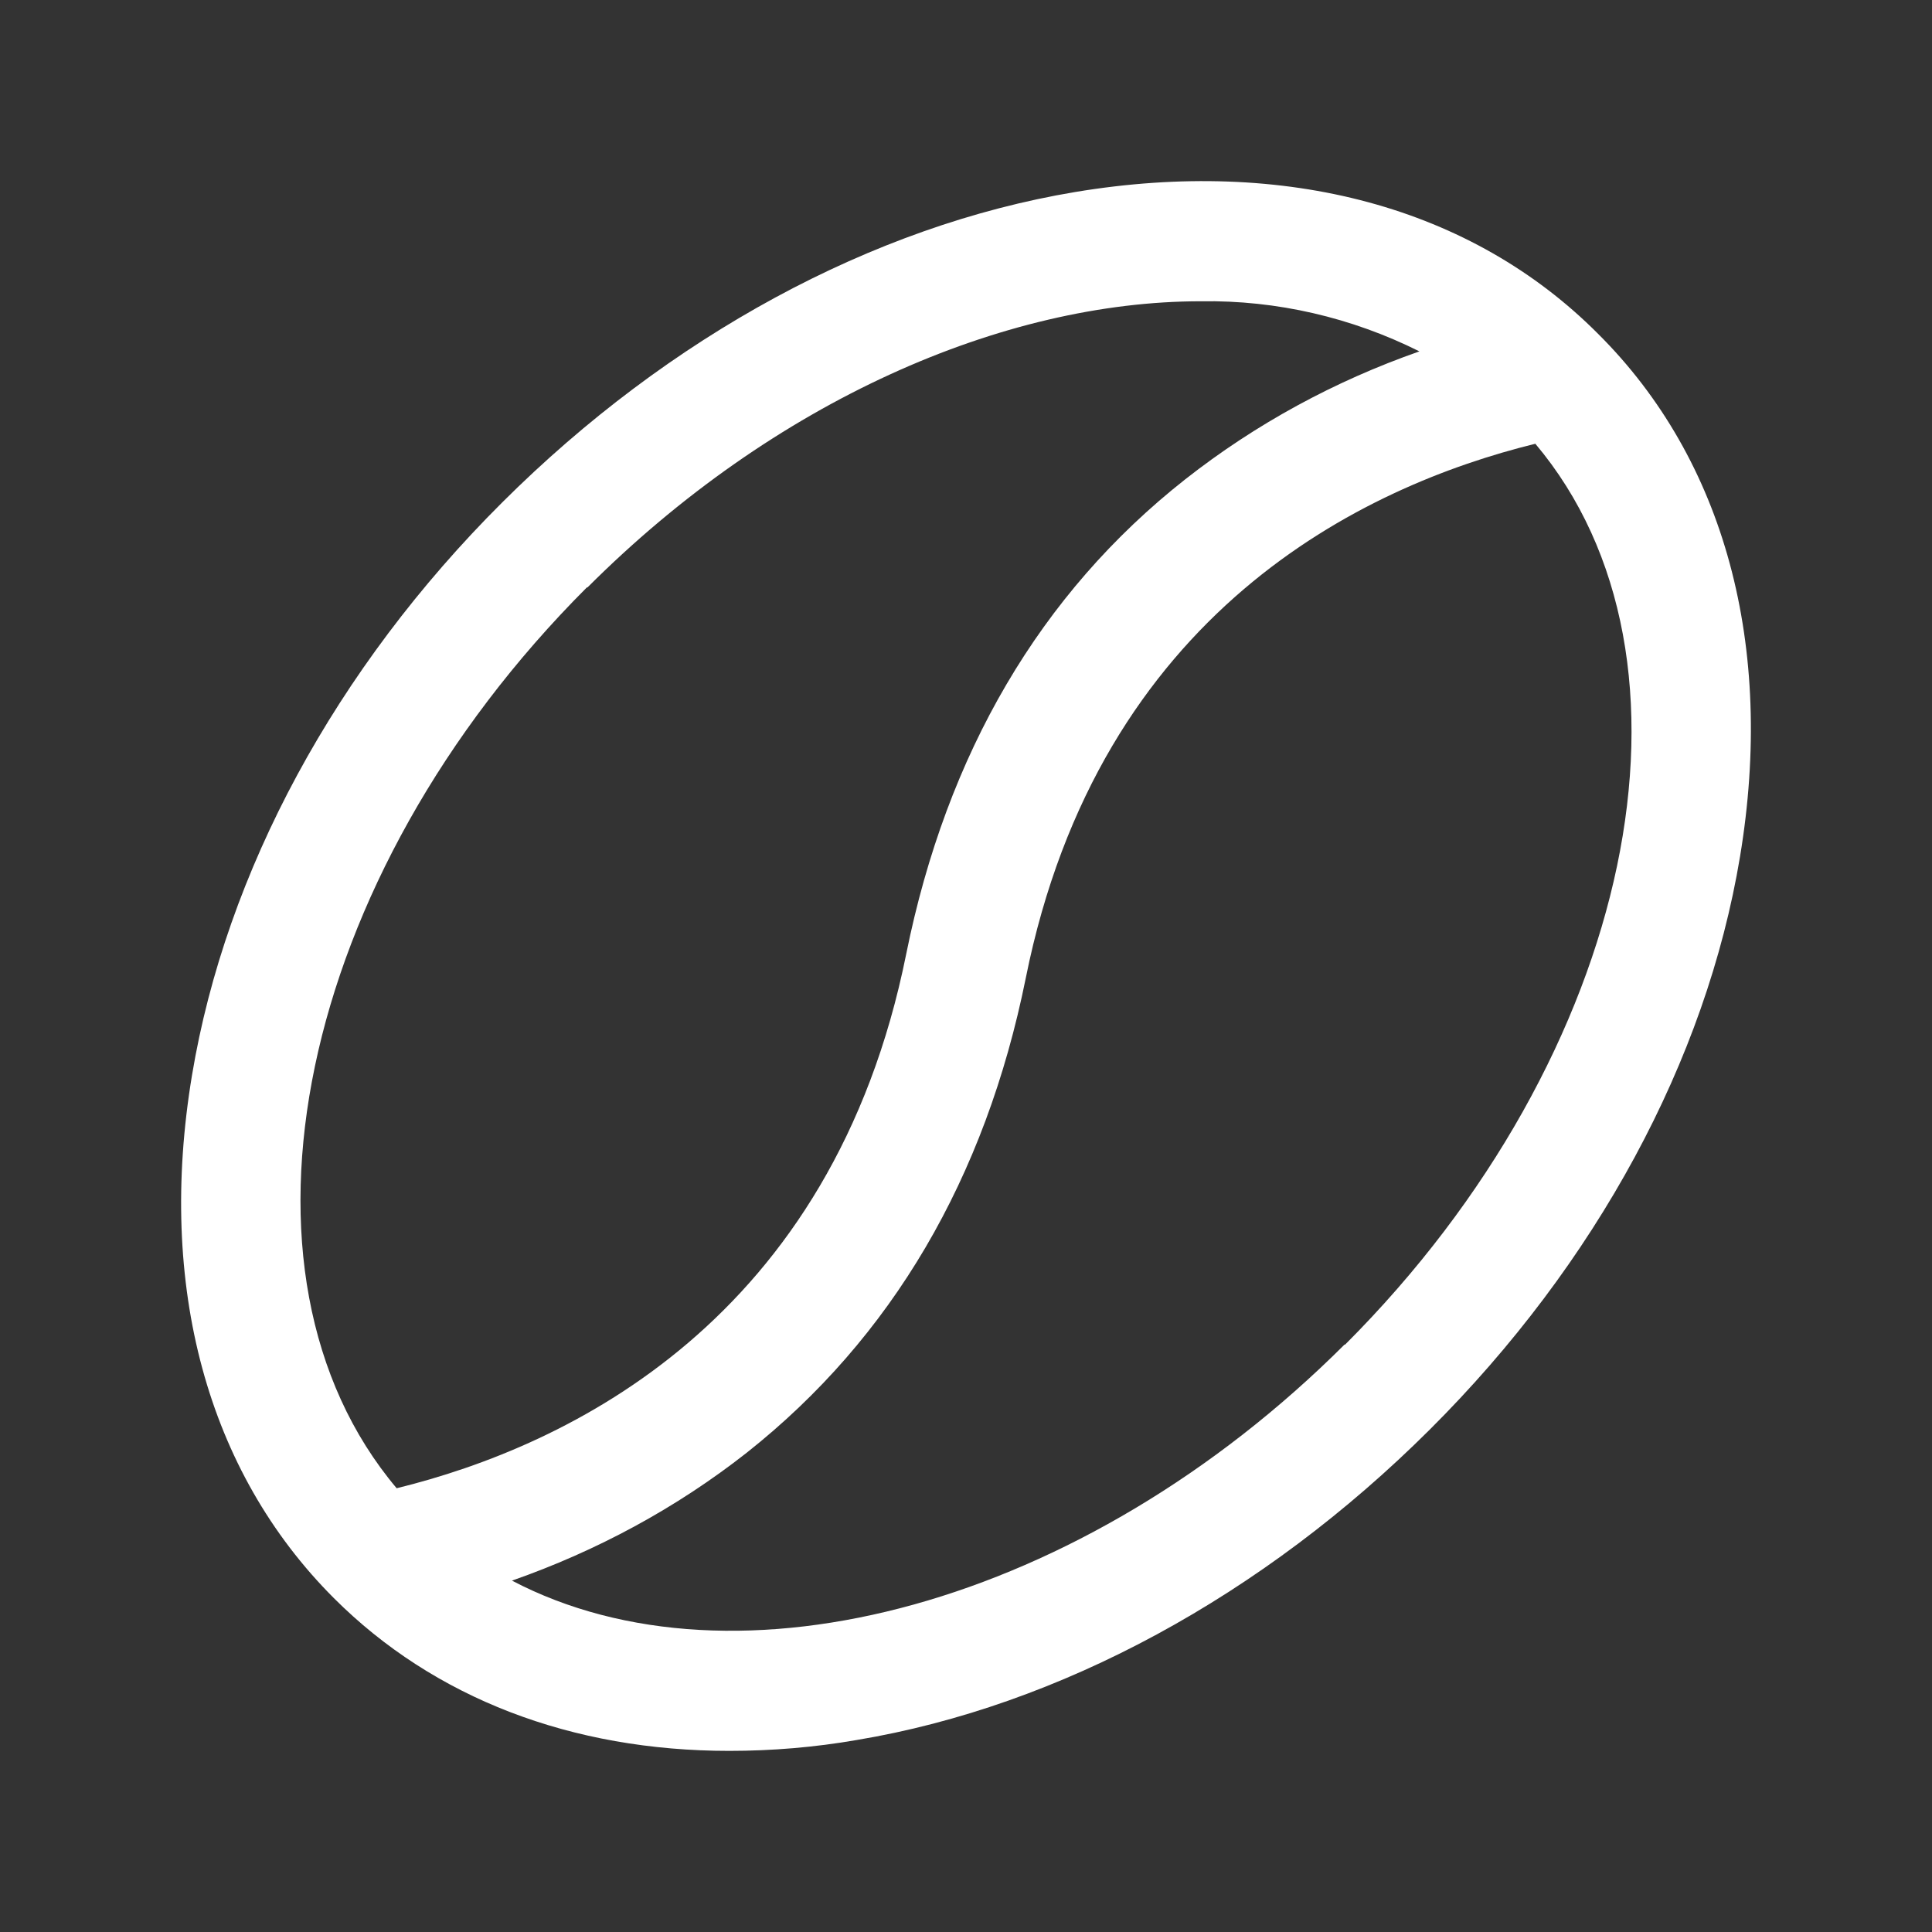 <?xml version="1.0" encoding="UTF-8"?>
<svg id="_レイヤー_1" data-name="レイヤー_1" xmlns="http://www.w3.org/2000/svg" version="1.1" viewBox="0 0 32 32">
  <rect x="0" y="0" width="32" height="32" fill="#333333" stroke="none"/>
  <!-- Generator: Adobe Illustrator 29.5.1, SVG Export Plug-In . SVG Version: 2.1.0 Build 141)  -->
  <defs>
    <style>
      .st0 {
        fill: #fff;
      }
    </style>
  </defs>
  <path class="st0" d="M26.47,5.53c-2.09-2.1-5.17-2.93-8.66-2.35-3.36.56-6.73,2.39-9.49,5.14s-4.58,6.12-5.14,9.49c-.58,3.49.25,6.56,2.35,8.66,1.66,1.66,3.94,2.53,6.55,2.53.71,0,1.42-.06,2.11-.18,3.36-.56,6.73-2.39,9.49-5.14s4.58-6.12,5.14-9.49c.58-3.49-.25-6.57-2.35-8.66ZM9.73,9.73c3.09-3.09,6.89-4.74,10.16-4.74,1.26-.02,2.5.27,3.62.83-1.4.49-2.71,1.2-3.88,2.12-2.4,1.89-3.95,4.54-4.62,7.86-1.22,6.07-5.59,8.15-8.44,8.85-3-3.56-1.66-10.11,3.15-14.92ZM22.27,22.27c-4.34,4.33-10.09,5.85-13.79,3.91,1.4-.49,2.72-1.2,3.89-2.12,2.4-1.9,3.95-4.54,4.62-7.86,1.22-6.07,5.59-8.15,8.44-8.85,3,3.56,1.66,10.11-3.15,14.92Z"/>
</svg>